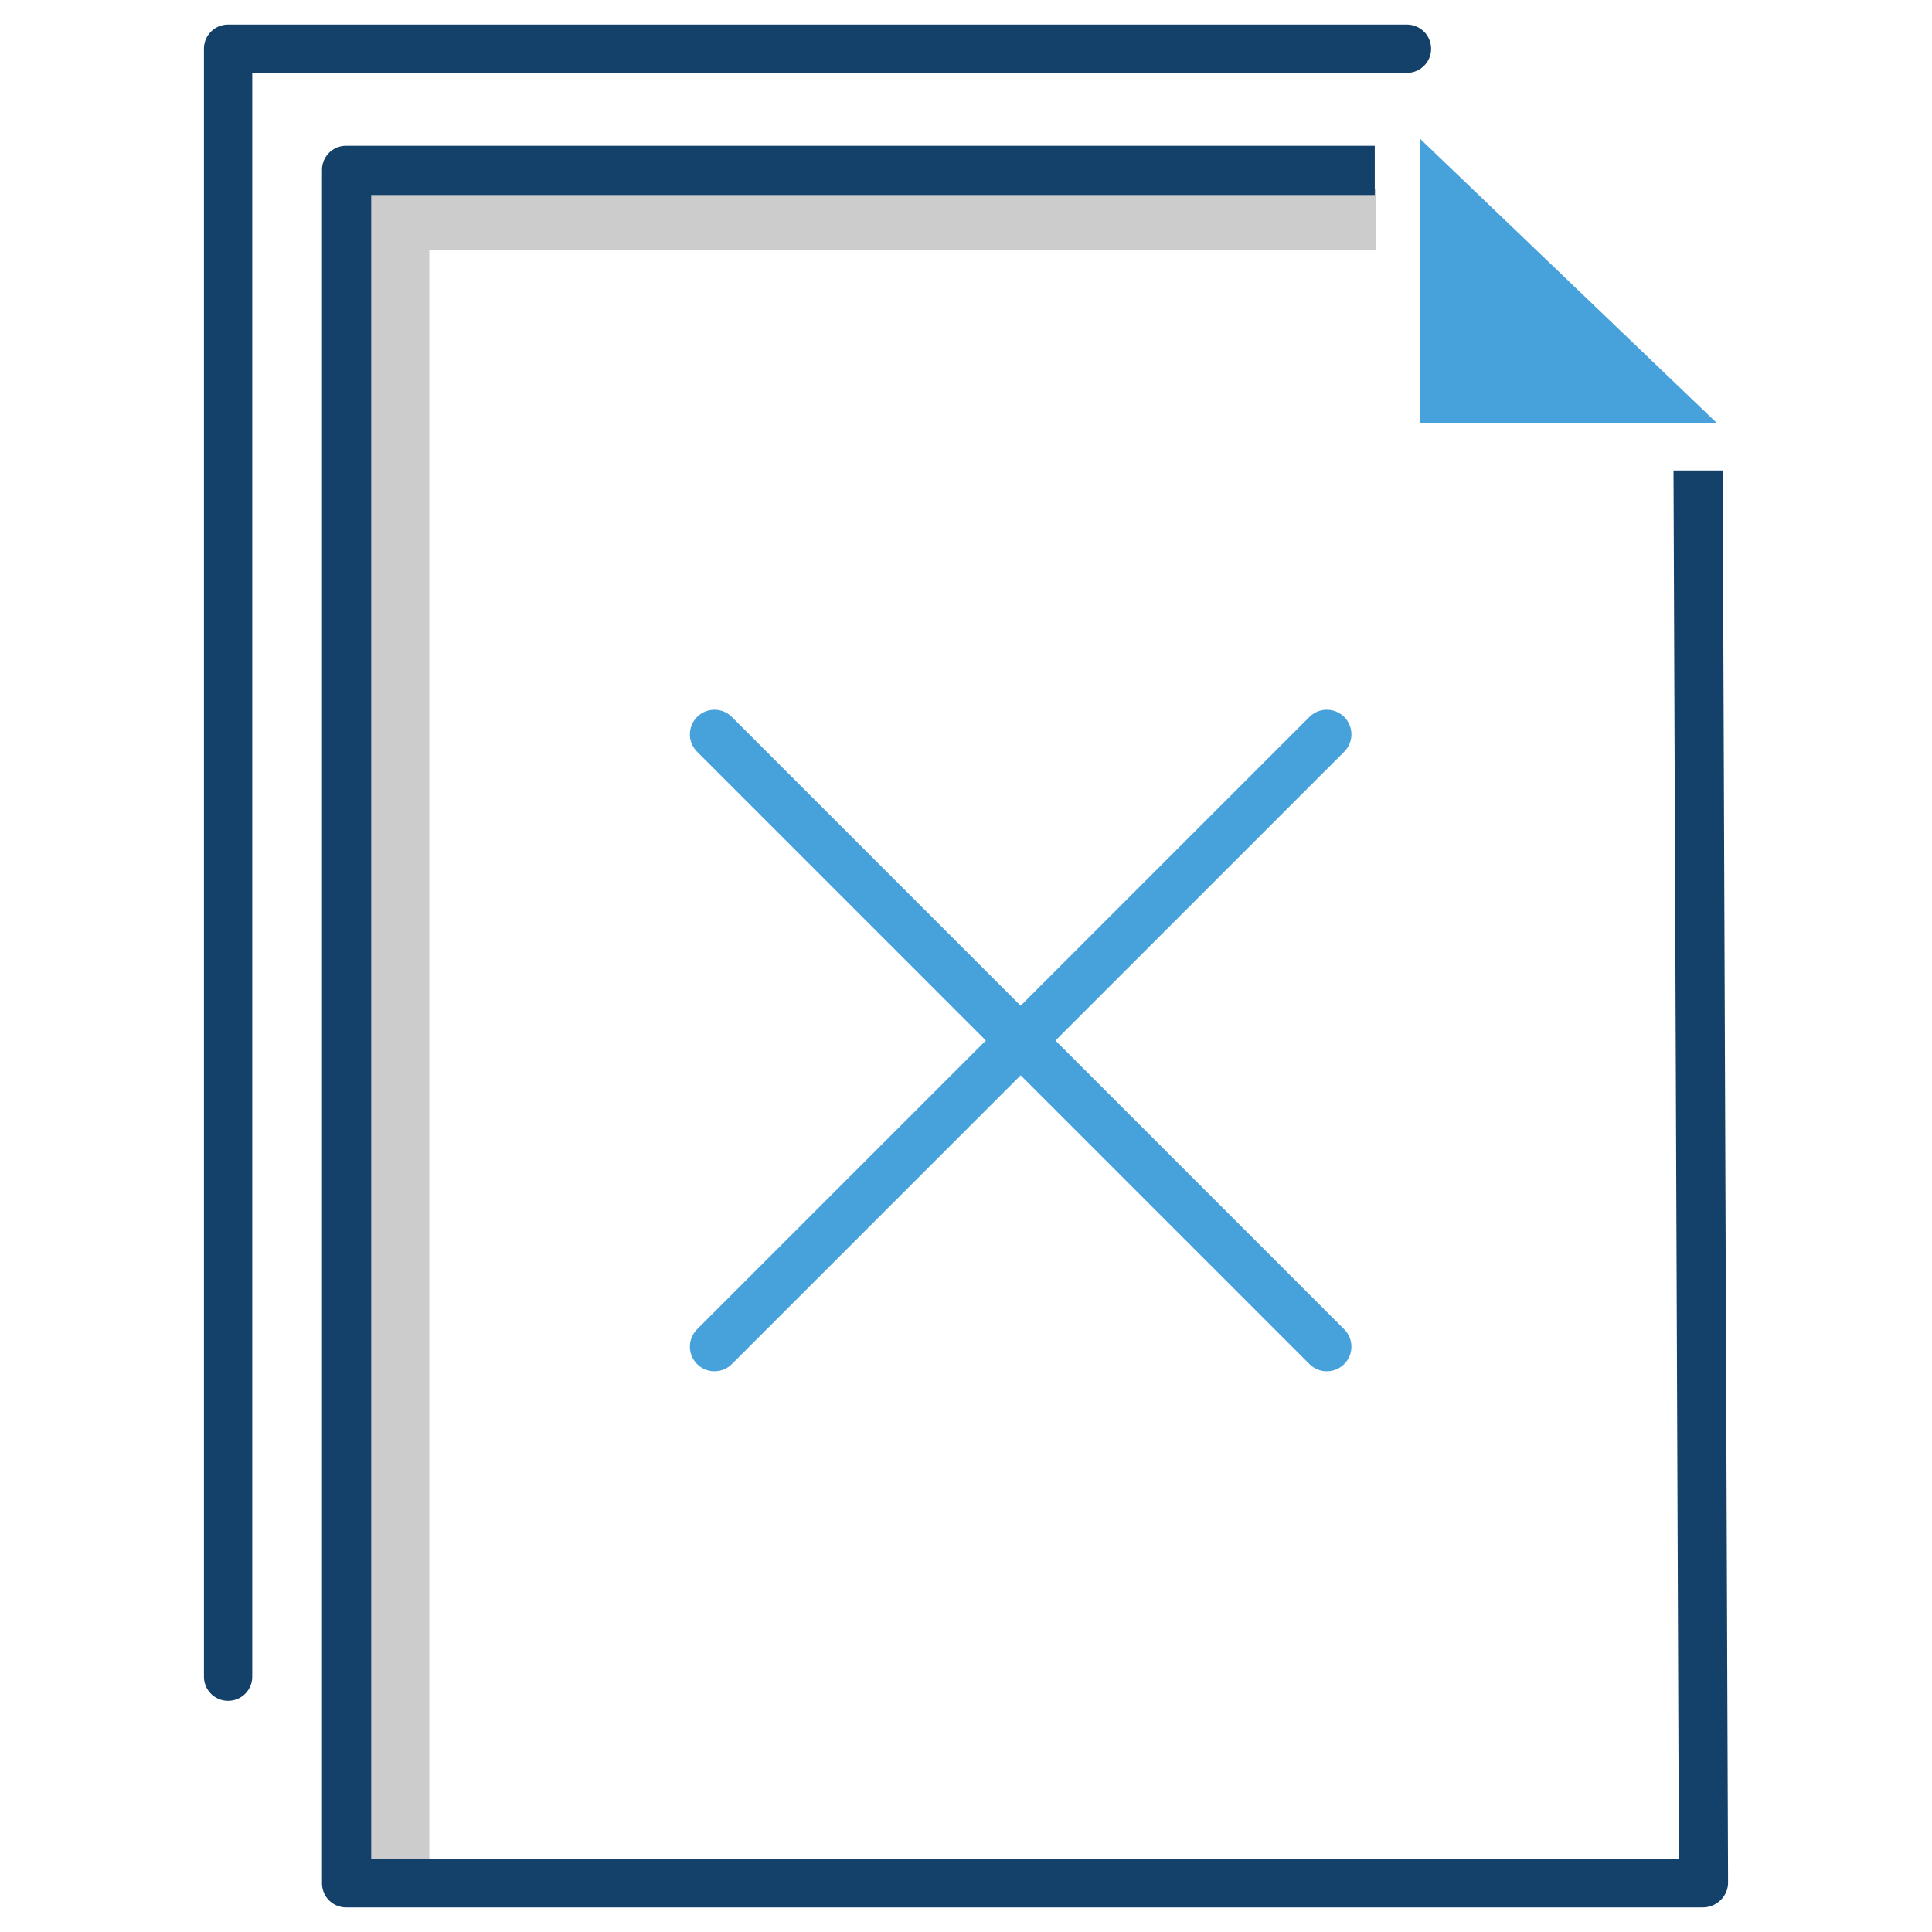 <svg xmlns="http://www.w3.org/2000/svg" viewBox="0 0 216 216"><defs><style>.cls-1{fill:#ccc;}.cls-2{fill:#134169;}.cls-3{fill:#47a1db;}.cls-4{fill:none;stroke:#47a1db;stroke-linecap:round;stroke-linejoin:round;stroke-width:5.5px;}</style></defs><g id="Layer_1" data-name="Layer 1"><polygon class="cls-1" points="48 208.35 41.2 208.35 41.2 21.15 153.8 21.15 153.8 27.95 48 27.95 48 208.35"/><path class="cls-2" d="M190.4,213.25H38.7a2.69,2.69,0,0,1-2.7-2.7V19a2.69,2.69,0,0,1,2.7-2.7h115v5.5H41.5v186H187.7l-.6-155.2h5.5l.6,157.9a2.73,2.73,0,0,1-.8,1.9A2.83,2.83,0,0,1,190.4,213.25Z"/><polygon class="cls-3" points="158.8 15.55 158.8 47.35 192 47.35 158.8 15.55"/><path class="cls-2" d="M25.5,190.15a2.69,2.69,0,0,1-2.7-2.7V5.45a2.69,2.69,0,0,1,2.7-2.7H157.3a2.7,2.7,0,0,1,0,5.4H28.2v179.3A2.69,2.69,0,0,1,25.5,190.15Z"/><line class="cls-4" x1="79.88" y1="82.1" x2="148.34" y2="150.56"/><line class="cls-4" x1="148.34" y1="82.1" x2="79.88" y2="150.56"/></g></svg>